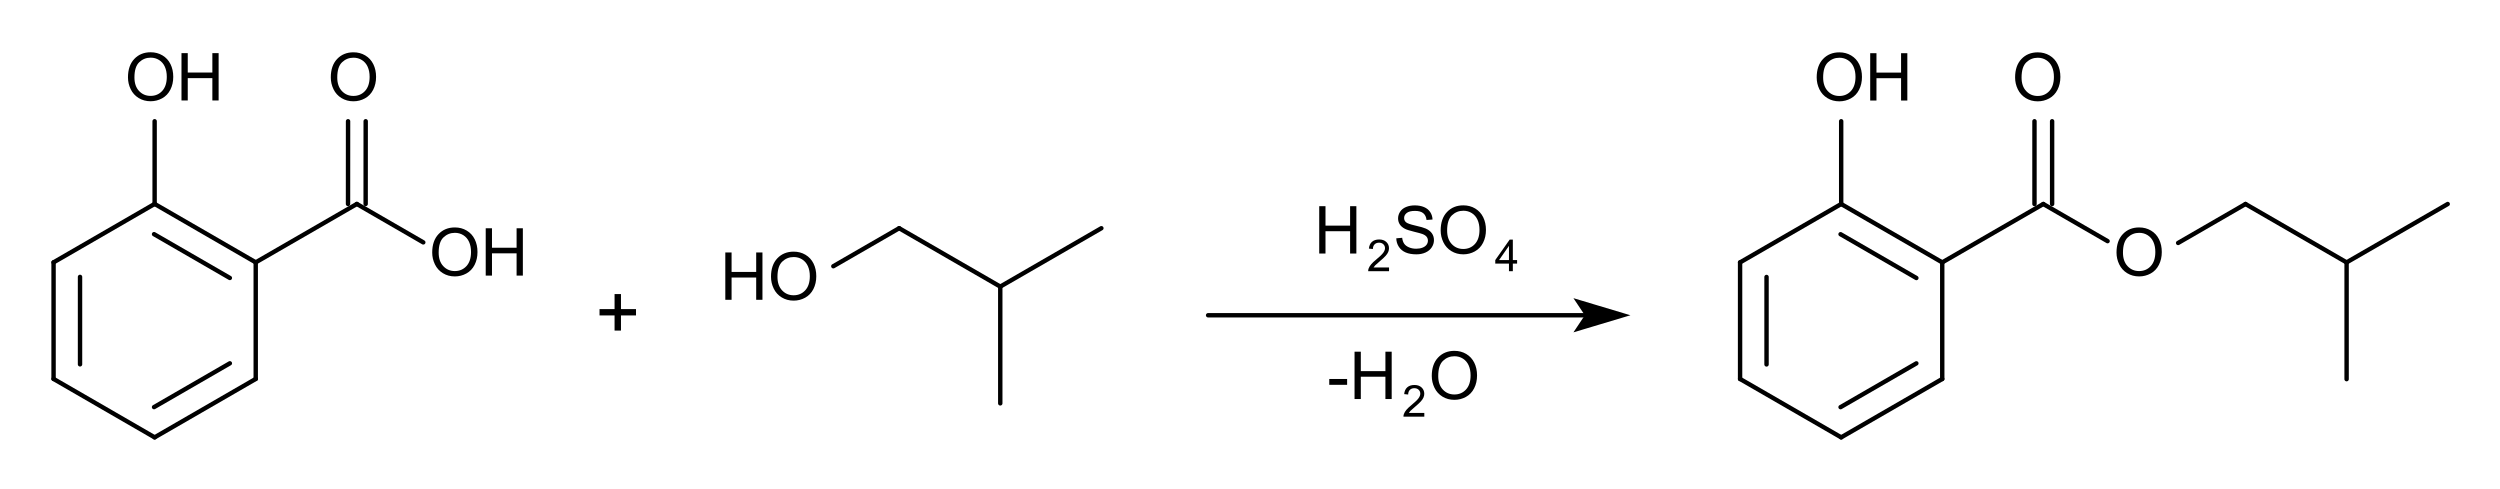 <?xml version="1.0" encoding="UTF-8" standalone="no"?>
<!-- Created with Inkscape (http://www.inkscape.org/) -->
<svg
   xmlns:svg="http://www.w3.org/2000/svg"
   xmlns="http://www.w3.org/2000/svg"
   version="1.0"
   width="149.901mm"
   height="29.346mm"
   viewBox="0 0 567 111"
   id="svg3000">
  <defs
     id="defs3167" />
  <path
     d="M 35.07,46.25 L 58,59.5"
     id="line3006"
     style="font-size:15px;stroke:#000000;stroke-width:1;stroke-linecap:round;font-family:Helvetica" />
  <path
     d="M 34.94,53.11 L 52.13,63.04"
     id="line3008"
     style="font-size:15px;stroke:#000000;stroke-width:1;stroke-linecap:round;font-family:Helvetica" />
  <path
     d="M 78.93,46.26 L 78.94,27.5"
     id="line3012"
     style="font-size:15px;stroke:#000000;stroke-width:1;stroke-linecap:round;font-family:Helvetica" />
  <path
     d="M 82.93,46.26 L 82.94,27.5"
     id="line3014"
     style="font-size:15px;stroke:#000000;stroke-width:1;stroke-linecap:round;font-family:Helvetica" />
  <path
     d="M 80.93,46.26 L 96,54.97"
     id="line3018"
     style="font-size:15px;stroke:#000000;stroke-width:1;stroke-linecap:round;font-family:Helvetica" />
  <path
     d="M 12.15,59.5 L 12.15,85.94"
     id="line3022"
     style="font-size:15px;stroke:#000000;stroke-width:1;stroke-linecap:round;font-family:Helvetica" />
  <path
     d="M 18.15,62.8 L 18.15,82.63"
     id="line3024"
     style="font-size:15px;stroke:#000000;stroke-width:1;stroke-linecap:round;font-family:Helvetica" />
  <path
     d="M 58,85.94 L 35.07,99.19"
     id="line3028"
     style="font-size:15px;stroke:#000000;stroke-width:1;stroke-linecap:round;font-family:Helvetica" />
  <path
     d="M 52.13,82.4 L 34.94,92.33"
     id="line3030"
     style="font-size:15px;stroke:#000000;stroke-width:1;stroke-linecap:round;font-family:Helvetica" />
  <path
     d="M 12.15,59.5 L 35.07,46.25"
     id="line3034"
     style="font-size:15px;stroke:#000000;stroke-width:1;stroke-linecap:round;font-family:Helvetica" />
  <path
     d="M 58,59.5 L 58,85.94"
     id="line3038"
     style="font-size:15px;stroke:#000000;stroke-width:1;stroke-linecap:round;font-family:Helvetica" />
  <path
     d="M 12.15,85.94 L 35.07,99.19"
     id="line3042"
     style="font-size:15px;stroke:#000000;stroke-width:1;stroke-linecap:round;font-family:Helvetica" />
  <path
     d="M 35.07,46.25 L 35.07,27.5"
     id="line3046"
     style="font-size:15px;stroke:#000000;stroke-width:1;stroke-linecap:round;font-family:Helvetica" />
  <path
     d="M 58,59.5 L 80.93,46.26"
     id="line3050"
     style="font-size:15px;stroke:#000000;stroke-width:1;stroke-linecap:round;font-family:Helvetica" />
  <path
     d="M 29.025,17.551 C 29.025,15.768 29.504,14.373 30.461,13.365 C 31.418,12.356 32.653,11.852 34.167,11.852 C 35.158,11.852 36.051,12.089 36.847,12.563 C 37.643,13.036 38.25,13.697 38.667,14.544 C 39.085,15.391 39.294,16.352 39.294,17.426 C 39.294,18.515 39.074,19.489 38.634,20.348 C 38.195,21.208 37.572,21.858 36.767,22.3 C 35.961,22.742 35.092,22.963 34.159,22.963 C 33.149,22.963 32.245,22.719 31.449,22.231 C 30.654,21.742 30.05,21.076 29.64,20.231 C 29.23,19.386 29.025,18.493 29.025,17.551 L 29.025,17.551 z M 30.49,17.572 C 30.49,18.866 30.838,19.886 31.534,20.63 C 32.229,21.375 33.102,21.747 34.152,21.747 C 35.221,21.747 36.102,21.371 36.792,20.619 C 37.483,19.867 37.829,18.801 37.829,17.419 C 37.829,16.545 37.681,15.782 37.386,15.13 C 37.09,14.478 36.658,13.973 36.089,13.614 C 35.52,13.255 34.882,13.075 34.174,13.075 C 33.168,13.075 32.303,13.421 31.578,14.112 C 30.852,14.803 30.49,15.956 30.49,17.572 L 30.49,17.572 z M 41.161,22.78 L 41.161,12.043 L 42.582,12.043 L 42.582,16.452 L 48.163,16.452 L 48.163,12.043 L 49.584,12.043 L 49.584,22.78 L 48.163,22.78 L 48.163,17.719 L 42.582,17.719 L 42.582,22.78 L 41.161,22.78 z"
     id="text3052"
     style="font-size:15px;fill:#000000;stroke-linecap:round;font-family:helvetica" />
  <path
     d="M 75.025,17.561 C 75.025,15.778 75.504,14.383 76.461,13.375 C 77.418,12.366 78.653,11.862 80.167,11.862 C 81.158,11.862 82.051,12.099 82.847,12.573 C 83.643,13.046 84.25,13.707 84.667,14.554 C 85.085,15.401 85.294,16.362 85.294,17.436 C 85.294,18.525 85.074,19.499 84.634,20.358 C 84.195,21.218 83.572,21.868 82.767,22.31 C 81.961,22.752 81.092,22.973 80.159,22.973 C 79.149,22.973 78.245,22.729 77.449,22.241 C 76.654,21.752 76.05,21.086 75.64,20.241 C 75.23,19.396 75.025,18.503 75.025,17.561 L 75.025,17.561 z M 76.49,17.582 C 76.49,18.876 76.838,19.896 77.534,20.64 C 78.229,21.385 79.102,21.757 80.152,21.757 C 81.221,21.757 82.102,21.381 82.792,20.629 C 83.483,19.877 83.829,18.811 83.829,17.429 C 83.829,16.555 83.681,15.792 83.386,15.14 C 83.09,14.488 82.658,13.983 82.089,13.624 C 81.52,13.265 80.882,13.085 80.174,13.085 C 79.168,13.085 78.303,13.431 77.578,14.122 C 76.852,14.813 76.49,15.966 76.49,17.582 L 76.49,17.582 z"
     id="text3054"
     style="font-size:15px;fill:#000000;stroke-linecap:round;font-family:helvetica" />
  <path
     d="M 98.025,57.281 C 98.025,55.498 98.504,54.103 99.461,53.095 C 100.418,52.086 101.653,51.582 103.167,51.582 C 104.158,51.582 105.051,51.819 105.847,52.293 C 106.643,52.766 107.25,53.427 107.667,54.274 C 108.085,55.121 108.294,56.082 108.294,57.156 C 108.294,58.245 108.074,59.219 107.634,60.078 C 107.195,60.938 106.572,61.588 105.767,62.03 C 104.961,62.472 104.092,62.693 103.159,62.693 C 102.149,62.693 101.245,62.449 100.449,61.961 C 99.654,61.472 99.05,60.806 98.64,59.961 C 98.23,59.116 98.025,58.223 98.025,57.281 L 98.025,57.281 z M 99.49,57.302 C 99.49,58.596 99.838,59.616 100.534,60.36 C 101.229,61.105 102.102,61.477 103.152,61.477 C 104.221,61.477 105.102,61.101 105.792,60.349 C 106.483,59.597 106.829,58.531 106.829,57.149 C 106.829,56.275 106.681,55.512 106.386,54.86 C 106.09,54.208 105.658,53.703 105.089,53.344 C 104.52,52.985 103.882,52.805 103.174,52.805 C 102.168,52.805 101.303,53.151 100.578,53.842 C 99.852,54.533 99.49,55.686 99.49,57.302 L 99.49,57.302 z M 110.161,62.51 L 110.161,51.773 L 111.582,51.773 L 111.582,56.182 L 117.163,56.182 L 117.163,51.773 L 118.584,51.773 L 118.584,62.51 L 117.163,62.51 L 117.163,57.449 L 111.582,57.449 L 111.582,62.51 L 110.161,62.51 z"
     id="text3056"
     style="font-size:15px;fill:#000000;stroke-linecap:round;font-family:helvetica" />
  <path
     d="M 461.42,46.27 L 461.42,27.5"
     id="line3060"
     style="font-size:15px;stroke:#000000;stroke-width:1;stroke-linecap:round;font-family:Helvetica" />
  <path
     d="M 465.42,46.27 L 465.42,27.5"
     id="line3062"
     style="font-size:15px;stroke:#000000;stroke-width:1;stroke-linecap:round;font-family:Helvetica" />
  <path
     d="M 509.28,46.27 L 532.21,59.51"
     id="line3066"
     style="font-size:15px;stroke:#000000;stroke-width:1;stroke-linecap:round;font-family:Helvetica" />
  <path
     d="M 394.65,59.51 L 394.65,85.95"
     id="line3070"
     style="font-size:15px;stroke:#000000;stroke-width:1;stroke-linecap:round;font-family:Helvetica" />
  <path
     d="M 400.65,62.82 L 400.65,82.65"
     id="line3072"
     style="font-size:15px;stroke:#000000;stroke-width:1;stroke-linecap:round;font-family:Helvetica" />
  <path
     d="M 440.5,85.95 L 417.58,99.19"
     id="line3076"
     style="font-size:15px;stroke:#000000;stroke-width:1;stroke-linecap:round;font-family:Helvetica" />
  <path
     d="M 434.63,82.41 L 417.44,92.34"
     id="line3078"
     style="font-size:15px;stroke:#000000;stroke-width:1;stroke-linecap:round;font-family:Helvetica" />
  <path
     d="M 394.65,59.51 L 417.58,46.27"
     id="line3082"
     style="font-size:15px;stroke:#000000;stroke-width:1;stroke-linecap:round;font-family:Helvetica" />
  <path
     d="M 440.5,59.51 L 440.5,85.95"
     id="line3086"
     style="font-size:15px;stroke:#000000;stroke-width:1;stroke-linecap:round;font-family:Helvetica" />
  <path
     d="M 394.65,85.95 L 417.58,99.19"
     id="line3090"
     style="font-size:15px;stroke:#000000;stroke-width:1;stroke-linecap:round;font-family:Helvetica" />
  <path
     d="M 494,55.1 L 509.28,46.27"
     id="line3094"
     style="font-size:15px;stroke:#000000;stroke-width:1;stroke-linecap:round;font-family:Helvetica" />
  <path
     d="M 440.5,59.51 L 463.42,46.27"
     id="line3098"
     style="font-size:15px;stroke:#000000;stroke-width:1;stroke-linecap:round;font-family:Helvetica" />
  <path
     d="M 532.21,59.51 L 555.14,46.27"
     id="line3102"
     style="font-size:15px;stroke:#000000;stroke-width:1;stroke-linecap:round;font-family:Helvetica" />
  <path
     d="M 417.58,46.27 L 440.5,59.51"
     id="line3106"
     style="font-size:15px;stroke:#000000;stroke-width:1;stroke-linecap:round;font-family:Helvetica" />
  <path
     d="M 417.44,53.12 L 434.63,63.05"
     id="line3108"
     style="font-size:15px;stroke:#000000;stroke-width:1;stroke-linecap:round;font-family:Helvetica" />
  <path
     d="M 463.42,46.27 L 478,54.69"
     id="line3112"
     style="font-size:15px;stroke:#000000;stroke-width:1;stroke-linecap:round;font-family:Helvetica" />
  <path
     d="M 532.21,59.51 L 532.21,85.99"
     id="line3116"
     style="font-size:15px;stroke:#000000;stroke-width:1;stroke-linecap:round;font-family:Helvetica" />
  <path
     d="M 417.58,46.27 L 417.58,27.5"
     id="line3120"
     style="font-size:15px;stroke:#000000;stroke-width:1;stroke-linecap:round;font-family:Helvetica" />
  <path
     d="M 412.025,17.571 C 412.025,15.788 412.504,14.393 413.461,13.385 C 414.418,12.376 415.653,11.872 417.167,11.872 C 418.158,11.872 419.051,12.109 419.847,12.583 C 420.643,13.056 421.25,13.717 421.667,14.564 C 422.085,15.411 422.294,16.372 422.294,17.446 C 422.294,18.535 422.074,19.509 421.634,20.368 C 421.195,21.228 420.572,21.878 419.767,22.32 C 418.961,22.762 418.092,22.983 417.159,22.983 C 416.149,22.983 415.245,22.739 414.449,22.251 C 413.654,21.762 413.05,21.096 412.64,20.251 C 412.23,19.406 412.025,18.513 412.025,17.571 L 412.025,17.571 z M 413.49,17.592 C 413.49,18.886 413.838,19.906 414.534,20.65 C 415.229,21.395 416.102,21.767 417.152,21.767 C 418.221,21.767 419.101,21.391 419.792,20.639 C 420.483,19.887 420.829,18.821 420.829,17.439 C 420.829,16.565 420.681,15.802 420.386,15.15 C 420.09,14.498 419.658,13.993 419.089,13.634 C 418.52,13.275 417.882,13.095 417.174,13.095 C 416.168,13.095 415.303,13.441 414.578,14.132 C 413.852,14.823 413.49,15.976 413.49,17.592 L 413.49,17.592 z M 424.161,22.8 L 424.161,12.063 L 425.582,12.063 L 425.582,16.472 L 431.163,16.472 L 431.163,12.063 L 432.584,12.063 L 432.584,22.8 L 431.163,22.8 L 431.163,17.739 L 425.582,17.739 L 425.582,22.8 L 424.161,22.8 z"
     id="text3122"
     style="font-size:15px;fill:#000000;stroke-linecap:round;font-family:helvetica" />
  <path
     d="M 457.025,17.571 C 457.025,15.788 457.504,14.393 458.461,13.385 C 459.418,12.376 460.653,11.872 462.167,11.872 C 463.158,11.872 464.051,12.109 464.847,12.583 C 465.643,13.056 466.25,13.717 466.667,14.564 C 467.085,15.411 467.294,16.372 467.294,17.446 C 467.294,18.535 467.074,19.509 466.634,20.368 C 466.195,21.228 465.572,21.878 464.767,22.32 C 463.961,22.762 463.092,22.983 462.159,22.983 C 461.149,22.983 460.245,22.739 459.449,22.251 C 458.654,21.762 458.05,21.096 457.64,20.251 C 457.23,19.406 457.025,18.513 457.025,17.571 L 457.025,17.571 z M 458.49,17.592 C 458.49,18.886 458.838,19.906 459.534,20.65 C 460.229,21.395 461.102,21.767 462.152,21.767 C 463.221,21.767 464.101,21.391 464.792,20.639 C 465.483,19.887 465.829,18.821 465.829,17.439 C 465.829,16.565 465.681,15.802 465.386,15.15 C 465.09,14.498 464.658,13.993 464.089,13.634 C 463.52,13.275 462.882,13.095 462.174,13.095 C 461.168,13.095 460.303,13.441 459.578,14.132 C 458.852,14.823 458.49,15.976 458.49,17.592 L 458.49,17.592 z"
     id="text3124"
     style="font-size:15px;fill:#000000;stroke-linecap:round;font-family:helvetica" />
  <path
     d="M 480.025,57.281 C 480.025,55.498 480.504,54.103 481.461,53.095 C 482.418,52.086 483.653,51.582 485.167,51.582 C 486.158,51.582 487.051,51.819 487.847,52.293 C 488.643,52.766 489.25,53.427 489.667,54.274 C 490.085,55.121 490.294,56.082 490.294,57.156 C 490.294,58.245 490.074,59.219 489.634,60.078 C 489.195,60.938 488.572,61.588 487.767,62.03 C 486.961,62.472 486.092,62.693 485.159,62.693 C 484.149,62.693 483.245,62.449 482.449,61.961 C 481.654,61.472 481.05,60.806 480.64,59.961 C 480.23,59.116 480.025,58.223 480.025,57.281 L 480.025,57.281 z M 481.49,57.302 C 481.49,58.596 481.838,59.616 482.534,60.36 C 483.229,61.105 484.102,61.477 485.152,61.477 C 486.221,61.477 487.101,61.101 487.792,60.349 C 488.483,59.597 488.829,58.531 488.829,57.149 C 488.829,56.275 488.681,55.512 488.386,54.86 C 488.09,54.208 487.658,53.703 487.089,53.344 C 486.52,52.985 485.882,52.805 485.174,52.805 C 484.168,52.805 483.303,53.151 482.578,53.842 C 481.852,54.533 481.49,55.686 481.49,57.302 L 481.49,57.302 z"
     id="text3126"
     style="font-size:15px;fill:#000000;stroke-linecap:round;font-family:helvetica" />
  <path
     d="M 139.384,74.975 L 139.384,71.54 L 135.974,71.54 L 135.974,70.104 L 139.384,70.104 L 139.384,66.695 L 140.836,66.695 L 140.836,70.104 L 144.246,70.104 L 144.246,71.54 L 140.836,71.54 L 140.836,74.975 L 139.384,74.975 z"
     id="text3128"
     style="font-size:17.5px;fill:#000000;stroke-linecap:round;font-family:helvetica" />
  <path
     d="M 335,128.5 L 395.52,128.5 L 421.04,128.5"
     transform="translate(-61,-57)"
     id="polyline3130"
     style="font-size:15px;fill:none;stroke:#000000;stroke-width:1;stroke-linecap:round;font-family:Helvetica" />
  <path
     d="M 429.04,128.5 L 419.04,125.5 L 421.04,128.5 L 419.04,131.5 L 429.04,128.5 z"
     transform="translate(-61,-57)"
     id="polygon3132"
     style="font-size:15px;fill:#000000;fill-rule:evenodd;stroke:#000000;stroke-width:1;stroke-linecap:round;font-family:Helvetica" />
  <path
     d="M 299.201,57.5 L 299.201,46.763 L 300.622,46.763 L 300.622,51.172 L 306.203,51.172 L 306.203,46.763 L 307.624,46.763 L 307.624,57.5 L 306.203,57.5 L 306.203,52.439 L 300.622,52.439 L 300.622,57.5 L 299.201,57.5 z"
     id="text3134"
     style="font-size:15px;fill:#000000;stroke-linecap:round;font-family:helvetica" />
  <path
     d="M 315.034,60.655 L 315.034,61.5 L 310.303,61.5 C 310.296,61.288 310.33,61.085 310.405,60.89 C 310.526,60.567 310.719,60.25 310.984,59.938 C 311.249,59.625 311.632,59.264 312.134,58.854 C 312.912,58.215 313.438,57.71 313.711,57.337 C 313.984,56.965 314.121,56.612 314.121,56.28 C 314.121,55.932 313.997,55.638 313.748,55.399 C 313.499,55.16 313.174,55.04 312.773,55.04 C 312.35,55.04 312.012,55.167 311.758,55.421 C 311.504,55.675 311.375,56.026 311.372,56.476 L 310.469,56.383 C 310.531,55.709 310.763,55.195 311.167,54.842 C 311.571,54.489 312.113,54.313 312.793,54.312 C 313.48,54.313 314.023,54.503 314.424,54.884 C 314.824,55.265 315.024,55.737 315.024,56.3 C 315.024,56.586 314.966,56.868 314.849,57.145 C 314.731,57.421 314.537,57.713 314.265,58.019 C 313.993,58.325 313.542,58.744 312.91,59.278 C 312.383,59.721 312.044,60.021 311.895,60.179 C 311.745,60.337 311.621,60.496 311.523,60.655 L 315.034,60.655 z"
     id="text3136"
     style="font-size:10px;fill:#000000;stroke-linecap:round;font-family:helvetica" />
  <path
     d="M 316.674,54.05 L 318.014,53.933 C 318.078,54.47 318.225,54.911 318.457,55.255 C 318.689,55.599 319.049,55.878 319.538,56.09 C 320.026,56.302 320.575,56.409 321.186,56.409 C 321.728,56.409 322.206,56.328 322.621,56.167 C 323.036,56.006 323.345,55.785 323.548,55.504 C 323.75,55.223 323.852,54.917 323.852,54.585 C 323.852,54.248 323.754,53.954 323.559,53.702 C 323.363,53.451 323.041,53.24 322.592,53.069 C 322.304,52.957 321.666,52.782 320.68,52.545 C 319.694,52.308 319.003,52.085 318.607,51.875 C 318.095,51.606 317.713,51.273 317.461,50.875 C 317.21,50.477 317.084,50.032 317.084,49.539 C 317.084,48.997 317.238,48.49 317.545,48.019 C 317.853,47.548 318.302,47.19 318.893,46.946 C 319.484,46.702 320.141,46.58 320.863,46.58 C 321.659,46.58 322.361,46.708 322.969,46.964 C 323.577,47.22 324.044,47.598 324.372,48.096 C 324.699,48.594 324.875,49.158 324.899,49.788 L 323.537,49.89 C 323.463,49.211 323.216,48.699 322.793,48.352 C 322.371,48.005 321.747,47.832 320.922,47.832 C 320.062,47.832 319.436,47.99 319.043,48.304 C 318.65,48.619 318.454,48.999 318.454,49.443 C 318.454,49.829 318.593,50.146 318.871,50.396 C 319.145,50.645 319.859,50.9 321.013,51.161 C 322.168,51.422 322.96,51.65 323.39,51.846 C 324.015,52.134 324.477,52.499 324.774,52.941 C 325.072,53.383 325.221,53.892 325.221,54.468 C 325.221,55.039 325.058,55.577 324.73,56.083 C 324.403,56.588 323.933,56.981 323.321,57.262 C 322.708,57.543 322.018,57.683 321.251,57.683 C 320.28,57.683 319.466,57.542 318.809,57.258 C 318.152,56.975 317.637,56.549 317.263,55.98 C 316.89,55.411 316.693,54.768 316.674,54.05 L 316.674,54.05 z M 326.745,52.271 C 326.745,50.488 327.223,49.093 328.18,48.085 C 329.137,47.076 330.373,46.572 331.886,46.572 C 332.877,46.572 333.771,46.809 334.567,47.283 C 335.363,47.756 335.969,48.417 336.387,49.264 C 336.804,50.111 337.013,51.072 337.013,52.146 C 337.013,53.235 336.793,54.209 336.354,55.068 C 335.915,55.928 335.292,56.578 334.486,57.02 C 333.681,57.462 332.812,57.683 331.879,57.683 C 330.868,57.683 329.965,57.439 329.169,56.951 C 328.373,56.462 327.77,55.796 327.36,54.951 C 326.95,54.106 326.745,53.213 326.745,52.271 L 326.745,52.271 z M 328.209,52.292 C 328.209,53.586 328.557,54.606 329.253,55.35 C 329.949,56.095 330.822,56.467 331.872,56.467 C 332.941,56.467 333.821,56.091 334.512,55.339 C 335.203,54.587 335.548,53.521 335.548,52.139 C 335.548,51.265 335.401,50.502 335.105,49.85 C 334.81,49.198 334.378,48.693 333.809,48.334 C 333.24,47.975 332.602,47.795 331.894,47.795 C 330.888,47.795 330.022,48.141 329.297,48.832 C 328.572,49.523 328.209,50.676 328.209,52.292 L 328.209,52.292 z"
     id="text3138"
     style="font-size:15px;fill:#000000;stroke-linecap:round;font-family:helvetica" />
  <path
     d="M 342.232,61.5 L 342.232,59.786 L 339.127,59.786 L 339.127,58.98 L 342.394,54.342 L 343.111,54.342 L 343.111,58.98 L 344.078,58.98 L 344.078,59.786 L 343.111,59.786 L 343.111,61.5 L 342.232,61.5 z M 342.232,58.98 L 342.232,55.753 L 339.991,58.98 L 342.232,58.98 z"
     id="text3140"
     style="font-size:10px;fill:#000000;stroke-linecap:round;font-family:helvetica" />
  <path
     d="M 301.476,87.277 L 301.476,85.952 L 305.526,85.952 L 305.526,87.277 L 301.476,87.277 z M 307.211,90.5 L 307.211,79.763 L 308.632,79.763 L 308.632,84.172 L 314.213,84.172 L 314.213,79.763 L 315.634,79.763 L 315.634,90.5 L 314.213,90.5 L 314.213,85.439 L 308.632,85.439 L 308.632,90.5 L 307.211,90.5 z"
     id="text3142"
     style="font-size:15px;fill:#000000;stroke-linecap:round;font-family:helvetica" />
  <path
     d="M 323.034,93.655 L 323.034,94.5 L 318.303,94.5 C 318.296,94.288 318.33,94.085 318.405,93.89 C 318.526,93.567 318.719,93.25 318.984,92.938 C 319.249,92.625 319.632,92.264 320.134,91.854 C 320.912,91.215 321.438,90.71 321.711,90.337 C 321.984,89.965 322.121,89.612 322.121,89.28 C 322.121,88.932 321.997,88.638 321.748,88.399 C 321.499,88.16 321.174,88.04 320.773,88.04 C 320.35,88.04 320.012,88.167 319.758,88.421 C 319.504,88.675 319.375,89.026 319.372,89.476 L 318.469,89.383 C 318.531,88.709 318.763,88.195 319.167,87.842 C 319.571,87.489 320.113,87.313 320.793,87.312 C 321.48,87.313 322.023,87.503 322.424,87.884 C 322.824,88.265 323.024,88.737 323.024,89.3 C 323.024,89.586 322.966,89.868 322.849,90.145 C 322.731,90.421 322.537,90.713 322.265,91.019 C 321.993,91.325 321.542,91.744 320.91,92.278 C 320.383,92.721 320.044,93.021 319.895,93.179 C 319.745,93.337 319.621,93.496 319.523,93.655 L 323.034,93.655 z"
     id="text3144"
     style="font-size:10px;fill:#000000;stroke-linecap:round;font-family:helvetica" />
  <path
     d="M 324.725,85.271 C 324.725,83.488 325.204,82.093 326.161,81.085 C 327.118,80.076 328.353,79.572 329.867,79.572 C 330.858,79.572 331.751,79.809 332.547,80.283 C 333.343,80.756 333.95,81.417 334.367,82.264 C 334.785,83.111 334.994,84.072 334.994,85.146 C 334.994,86.235 334.774,87.209 334.334,88.068 C 333.895,88.928 333.272,89.578 332.467,90.02 C 331.661,90.462 330.792,90.683 329.859,90.683 C 328.849,90.683 327.945,90.439 327.149,89.951 C 326.354,89.462 325.75,88.796 325.34,87.951 C 324.93,87.106 324.725,86.213 324.725,85.271 L 324.725,85.271 z M 326.19,85.292 C 326.19,86.586 326.538,87.606 327.234,88.35 C 327.929,89.095 328.802,89.467 329.852,89.467 C 330.921,89.467 331.802,89.091 332.492,88.339 C 333.183,87.587 333.529,86.521 333.529,85.139 C 333.529,84.265 333.381,83.502 333.086,82.85 C 332.79,82.198 332.358,81.693 331.789,81.334 C 331.22,80.975 330.582,80.795 329.874,80.795 C 328.868,80.795 328.003,81.141 327.278,81.832 C 326.552,82.523 326.19,83.676 326.19,85.292 L 326.19,85.292 z"
     id="text3146"
     style="font-size:15px;fill:#000000;stroke-linecap:round;font-family:helvetica" />
  <path
     d="M 189,60.38 L 203.93,51.76"
     id="line3150"
     style="font-size:15px;stroke:#000000;stroke-width:1;stroke-linecap:round;font-family:Helvetica" />
  <path
     d="M 203.93,51.76 L 226.86,65"
     id="line3154"
     style="font-size:15px;stroke:#000000;stroke-width:1;stroke-linecap:round;font-family:Helvetica" />
  <path
     d="M 226.86,65 L 249.79,51.76"
     id="line3158"
     style="font-size:15px;stroke:#000000;stroke-width:1;stroke-linecap:round;font-family:Helvetica" />
  <path
     d="M 226.86,65 L 226.86,91.48"
     id="line3162"
     style="font-size:15px;stroke:#000000;stroke-width:1;stroke-linecap:round;font-family:Helvetica" />
  <path
     d="M 164.501,68 L 164.501,57.263 L 165.922,57.263 L 165.922,61.672 L 171.503,61.672 L 171.503,57.263 L 172.924,57.263 L 172.924,68 L 171.503,68 L 171.503,62.939 L 165.922,62.939 L 165.922,68 L 164.501,68 z M 174.865,62.771 C 174.865,60.988 175.343,59.593 176.3,58.585 C 177.258,57.576 178.493,57.072 180.007,57.072 C 180.998,57.072 181.891,57.309 182.687,57.783 C 183.483,58.256 184.09,58.917 184.507,59.764 C 184.925,60.611 185.133,61.572 185.133,62.646 C 185.133,63.735 184.914,64.709 184.474,65.568 C 184.035,66.428 183.412,67.078 182.607,67.52 C 181.801,67.962 180.932,68.183 179.999,68.183 C 178.988,68.183 178.085,67.939 177.289,67.451 C 176.493,66.962 175.89,66.296 175.48,65.451 C 175.07,64.606 174.865,63.713 174.865,62.771 L 174.865,62.771 z M 176.33,62.792 C 176.33,64.086 176.678,65.106 177.373,65.85 C 178.069,66.595 178.942,66.967 179.992,66.967 C 181.061,66.967 181.941,66.591 182.632,65.839 C 183.323,65.087 183.669,64.021 183.669,62.639 C 183.669,61.765 183.521,61.002 183.226,60.35 C 182.93,59.698 182.498,59.193 181.929,58.834 C 181.36,58.475 180.722,58.295 180.014,58.295 C 179.008,58.295 178.143,58.641 177.417,59.332 C 176.692,60.023 176.33,61.176 176.33,62.792 L 176.33,62.792 z"
     id="text3164"
     style="font-size:15px;fill:#000000;stroke-linecap:round;font-family:helvetica" />
</svg>
